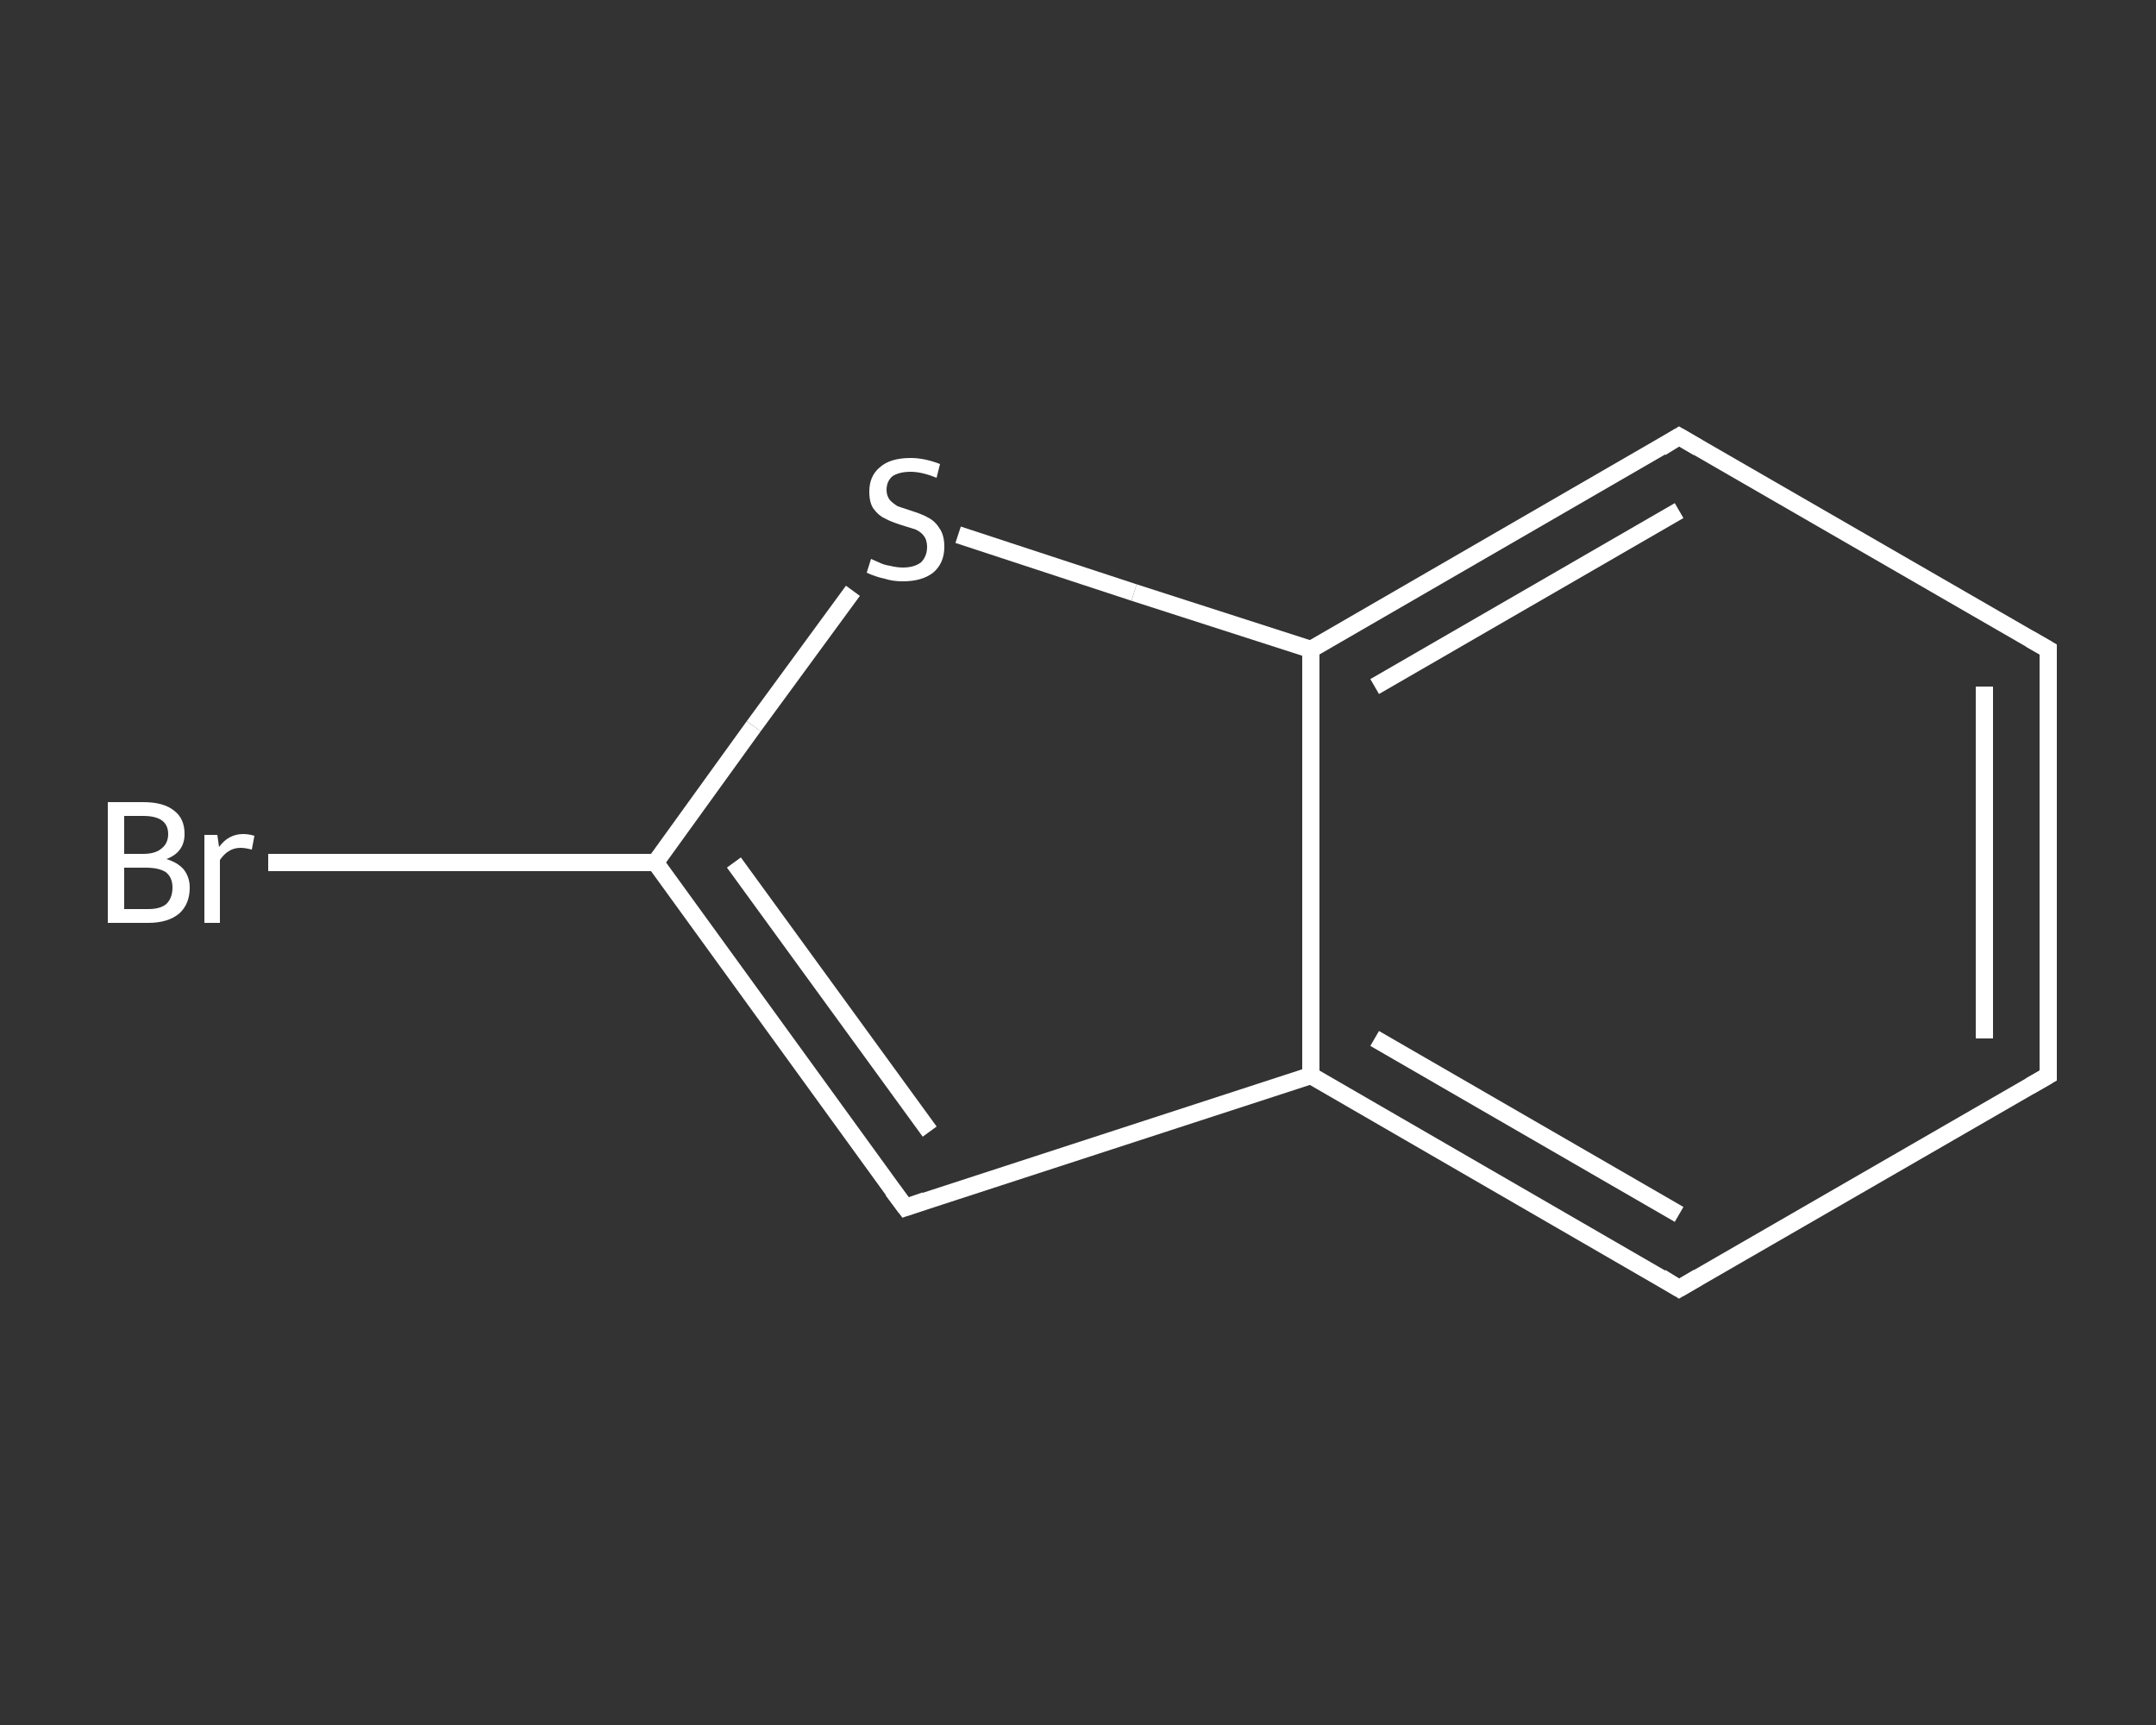 <?xml version='1.0' encoding='iso-8859-1'?>
<svg version='1.1' baseProfile='full'
              xmlns='http://www.w3.org/2000/svg'
                      xmlns:rdkit='http://www.rdkit.org/xml'
                      xmlns:xlink='http://www.w3.org/1999/xlink'
                  xml:space='preserve'
width='250px' height='200px' viewBox='0 0 250 200'>
<rect x="0" y="0" width="250" height="200" fill="#333333" stroke="none"/>
<!-- END OF HEADER -->
<rect style='opacity:1.0;fill:transparent;stroke:none' width='250.0' height='200.0' x='0.0' y='0.0'> </rect>
<path class='bond-0 atom-0 atom-1' d='M 31.1,100.0 L 53.6,100.0' style='fill:none;fill-rule:evenodd;stroke:#FFFFFF;stroke-width:2.0px;stroke-linecap:butt;stroke-linejoin:miter;stroke-opacity:1' />
<path class='bond-0 atom-0 atom-1' d='M 53.6,100.0 L 76.0,100.0' style='fill:none;fill-rule:evenodd;stroke:#FFFFFF;stroke-width:2.0px;stroke-linecap:butt;stroke-linejoin:miter;stroke-opacity:1' />
<path class='bond-1 atom-1 atom-2' d='M 76.0,100.0 L 105.0,140.0' style='fill:none;fill-rule:evenodd;stroke:#FFFFFF;stroke-width:2.0px;stroke-linecap:butt;stroke-linejoin:miter;stroke-opacity:1' />
<path class='bond-1 atom-1 atom-2' d='M 85.1,100.0 L 107.8,131.2' style='fill:none;fill-rule:evenodd;stroke:#FFFFFF;stroke-width:2.0px;stroke-linecap:butt;stroke-linejoin:miter;stroke-opacity:1' />
<path class='bond-2 atom-2 atom-3' d='M 105.0,140.0 L 152.0,124.7' style='fill:none;fill-rule:evenodd;stroke:#FFFFFF;stroke-width:2.0px;stroke-linecap:butt;stroke-linejoin:miter;stroke-opacity:1' />
<path class='bond-3 atom-3 atom-4' d='M 152.0,124.7 L 194.7,149.4' style='fill:none;fill-rule:evenodd;stroke:#FFFFFF;stroke-width:2.0px;stroke-linecap:butt;stroke-linejoin:miter;stroke-opacity:1' />
<path class='bond-3 atom-3 atom-4' d='M 159.4,120.4 L 194.7,140.8' style='fill:none;fill-rule:evenodd;stroke:#FFFFFF;stroke-width:2.0px;stroke-linecap:butt;stroke-linejoin:miter;stroke-opacity:1' />
<path class='bond-4 atom-4 atom-5' d='M 194.7,149.4 L 237.5,124.7' style='fill:none;fill-rule:evenodd;stroke:#FFFFFF;stroke-width:2.0px;stroke-linecap:butt;stroke-linejoin:miter;stroke-opacity:1' />
<path class='bond-5 atom-5 atom-6' d='M 237.5,124.7 L 237.5,75.3' style='fill:none;fill-rule:evenodd;stroke:#FFFFFF;stroke-width:2.0px;stroke-linecap:butt;stroke-linejoin:miter;stroke-opacity:1' />
<path class='bond-5 atom-5 atom-6' d='M 230.1,120.4 L 230.1,79.6' style='fill:none;fill-rule:evenodd;stroke:#FFFFFF;stroke-width:2.0px;stroke-linecap:butt;stroke-linejoin:miter;stroke-opacity:1' />
<path class='bond-6 atom-6 atom-7' d='M 237.5,75.3 L 194.7,50.6' style='fill:none;fill-rule:evenodd;stroke:#FFFFFF;stroke-width:2.0px;stroke-linecap:butt;stroke-linejoin:miter;stroke-opacity:1' />
<path class='bond-7 atom-7 atom-8' d='M 194.7,50.6 L 152.0,75.3' style='fill:none;fill-rule:evenodd;stroke:#FFFFFF;stroke-width:2.0px;stroke-linecap:butt;stroke-linejoin:miter;stroke-opacity:1' />
<path class='bond-7 atom-7 atom-8' d='M 194.7,59.2 L 159.4,79.6' style='fill:none;fill-rule:evenodd;stroke:#FFFFFF;stroke-width:2.0px;stroke-linecap:butt;stroke-linejoin:miter;stroke-opacity:1' />
<path class='bond-8 atom-8 atom-9' d='M 152.0,75.3 L 131.5,68.7' style='fill:none;fill-rule:evenodd;stroke:#FFFFFF;stroke-width:2.0px;stroke-linecap:butt;stroke-linejoin:miter;stroke-opacity:1' />
<path class='bond-8 atom-8 atom-9' d='M 131.5,68.7 L 111.1,62.0' style='fill:none;fill-rule:evenodd;stroke:#FFFFFF;stroke-width:2.0px;stroke-linecap:butt;stroke-linejoin:miter;stroke-opacity:1' />
<path class='bond-9 atom-9 atom-1' d='M 98.9,68.5 L 87.4,84.2' style='fill:none;fill-rule:evenodd;stroke:#FFFFFF;stroke-width:2.0px;stroke-linecap:butt;stroke-linejoin:miter;stroke-opacity:1' />
<path class='bond-9 atom-9 atom-1' d='M 87.4,84.2 L 76.0,100.0' style='fill:none;fill-rule:evenodd;stroke:#FFFFFF;stroke-width:2.0px;stroke-linecap:butt;stroke-linejoin:miter;stroke-opacity:1' />
<path class='bond-10 atom-8 atom-3' d='M 152.0,75.3 L 152.0,124.7' style='fill:none;fill-rule:evenodd;stroke:#FFFFFF;stroke-width:2.0px;stroke-linecap:butt;stroke-linejoin:miter;stroke-opacity:1' />
<path d='M 103.5,138.0 L 105.0,140.0 L 107.3,139.2' style='fill:none;stroke:#FFFFFF;stroke-width:2.0px;stroke-linecap:butt;stroke-linejoin:miter;stroke-opacity:1;' />
<path d='M 192.6,148.1 L 194.7,149.4 L 196.9,148.1' style='fill:none;stroke:#FFFFFF;stroke-width:2.0px;stroke-linecap:butt;stroke-linejoin:miter;stroke-opacity:1;' />
<path d='M 235.4,125.9 L 237.5,124.7 L 237.5,122.2' style='fill:none;stroke:#FFFFFF;stroke-width:2.0px;stroke-linecap:butt;stroke-linejoin:miter;stroke-opacity:1;' />
<path d='M 237.5,77.8 L 237.5,75.3 L 235.4,74.1' style='fill:none;stroke:#FFFFFF;stroke-width:2.0px;stroke-linecap:butt;stroke-linejoin:miter;stroke-opacity:1;' />
<path d='M 196.9,51.9 L 194.7,50.6 L 192.6,51.9' style='fill:none;stroke:#FFFFFF;stroke-width:2.0px;stroke-linecap:butt;stroke-linejoin:miter;stroke-opacity:1;' />
<path class='atom-0' d='M 19.3 99.6
Q 20.6 100.0, 21.3 100.8
Q 22.0 101.7, 22.0 102.9
Q 22.0 104.8, 20.8 105.9
Q 19.5 107.0, 17.2 107.0
L 12.5 107.0
L 12.5 93.0
L 16.6 93.0
Q 19.0 93.0, 20.2 94.0
Q 21.4 94.9, 21.4 96.7
Q 21.4 98.8, 19.3 99.6
M 14.4 94.6
L 14.4 99.0
L 16.6 99.0
Q 18.0 99.0, 18.7 98.4
Q 19.5 97.8, 19.5 96.7
Q 19.5 94.6, 16.6 94.6
L 14.4 94.6
M 17.2 105.4
Q 18.6 105.4, 19.3 104.8
Q 20.0 104.1, 20.0 102.9
Q 20.0 101.7, 19.2 101.1
Q 18.4 100.6, 16.9 100.6
L 14.4 100.6
L 14.4 105.4
L 17.2 105.4
' fill='#FFFFFF'/>
<path class='atom-0' d='M 25.2 96.8
L 25.4 98.2
Q 26.5 96.7, 28.2 96.7
Q 28.8 96.7, 29.5 96.9
L 29.2 98.5
Q 28.4 98.3, 27.9 98.3
Q 27.1 98.3, 26.5 98.7
Q 26.0 99.0, 25.5 99.7
L 25.5 107.0
L 23.7 107.0
L 23.7 96.8
L 25.2 96.8
' fill='#FFFFFF'/>
<path class='atom-9' d='M 101.0 64.8
Q 101.2 64.9, 101.9 65.2
Q 102.5 65.5, 103.2 65.6
Q 104.0 65.8, 104.7 65.8
Q 106.0 65.8, 106.8 65.2
Q 107.5 64.5, 107.5 63.4
Q 107.5 62.6, 107.1 62.1
Q 106.8 61.7, 106.2 61.4
Q 105.6 61.2, 104.6 60.9
Q 103.3 60.5, 102.6 60.1
Q 101.9 59.8, 101.3 59.0
Q 100.8 58.3, 100.8 57.0
Q 100.8 55.2, 102.0 54.2
Q 103.2 53.1, 105.6 53.1
Q 107.2 53.1, 109.0 53.8
L 108.6 55.4
Q 106.9 54.7, 105.6 54.7
Q 104.3 54.7, 103.5 55.2
Q 102.8 55.8, 102.8 56.8
Q 102.8 57.5, 103.2 58.0
Q 103.6 58.4, 104.1 58.7
Q 104.7 58.9, 105.6 59.2
Q 106.9 59.6, 107.6 60.0
Q 108.4 60.4, 108.9 61.2
Q 109.5 62.0, 109.5 63.4
Q 109.5 65.3, 108.2 66.4
Q 106.9 67.4, 104.7 67.4
Q 103.5 67.4, 102.6 67.1
Q 101.6 66.9, 100.5 66.4
L 101.0 64.8
' fill='#FFFFFF'/>
</svg>
